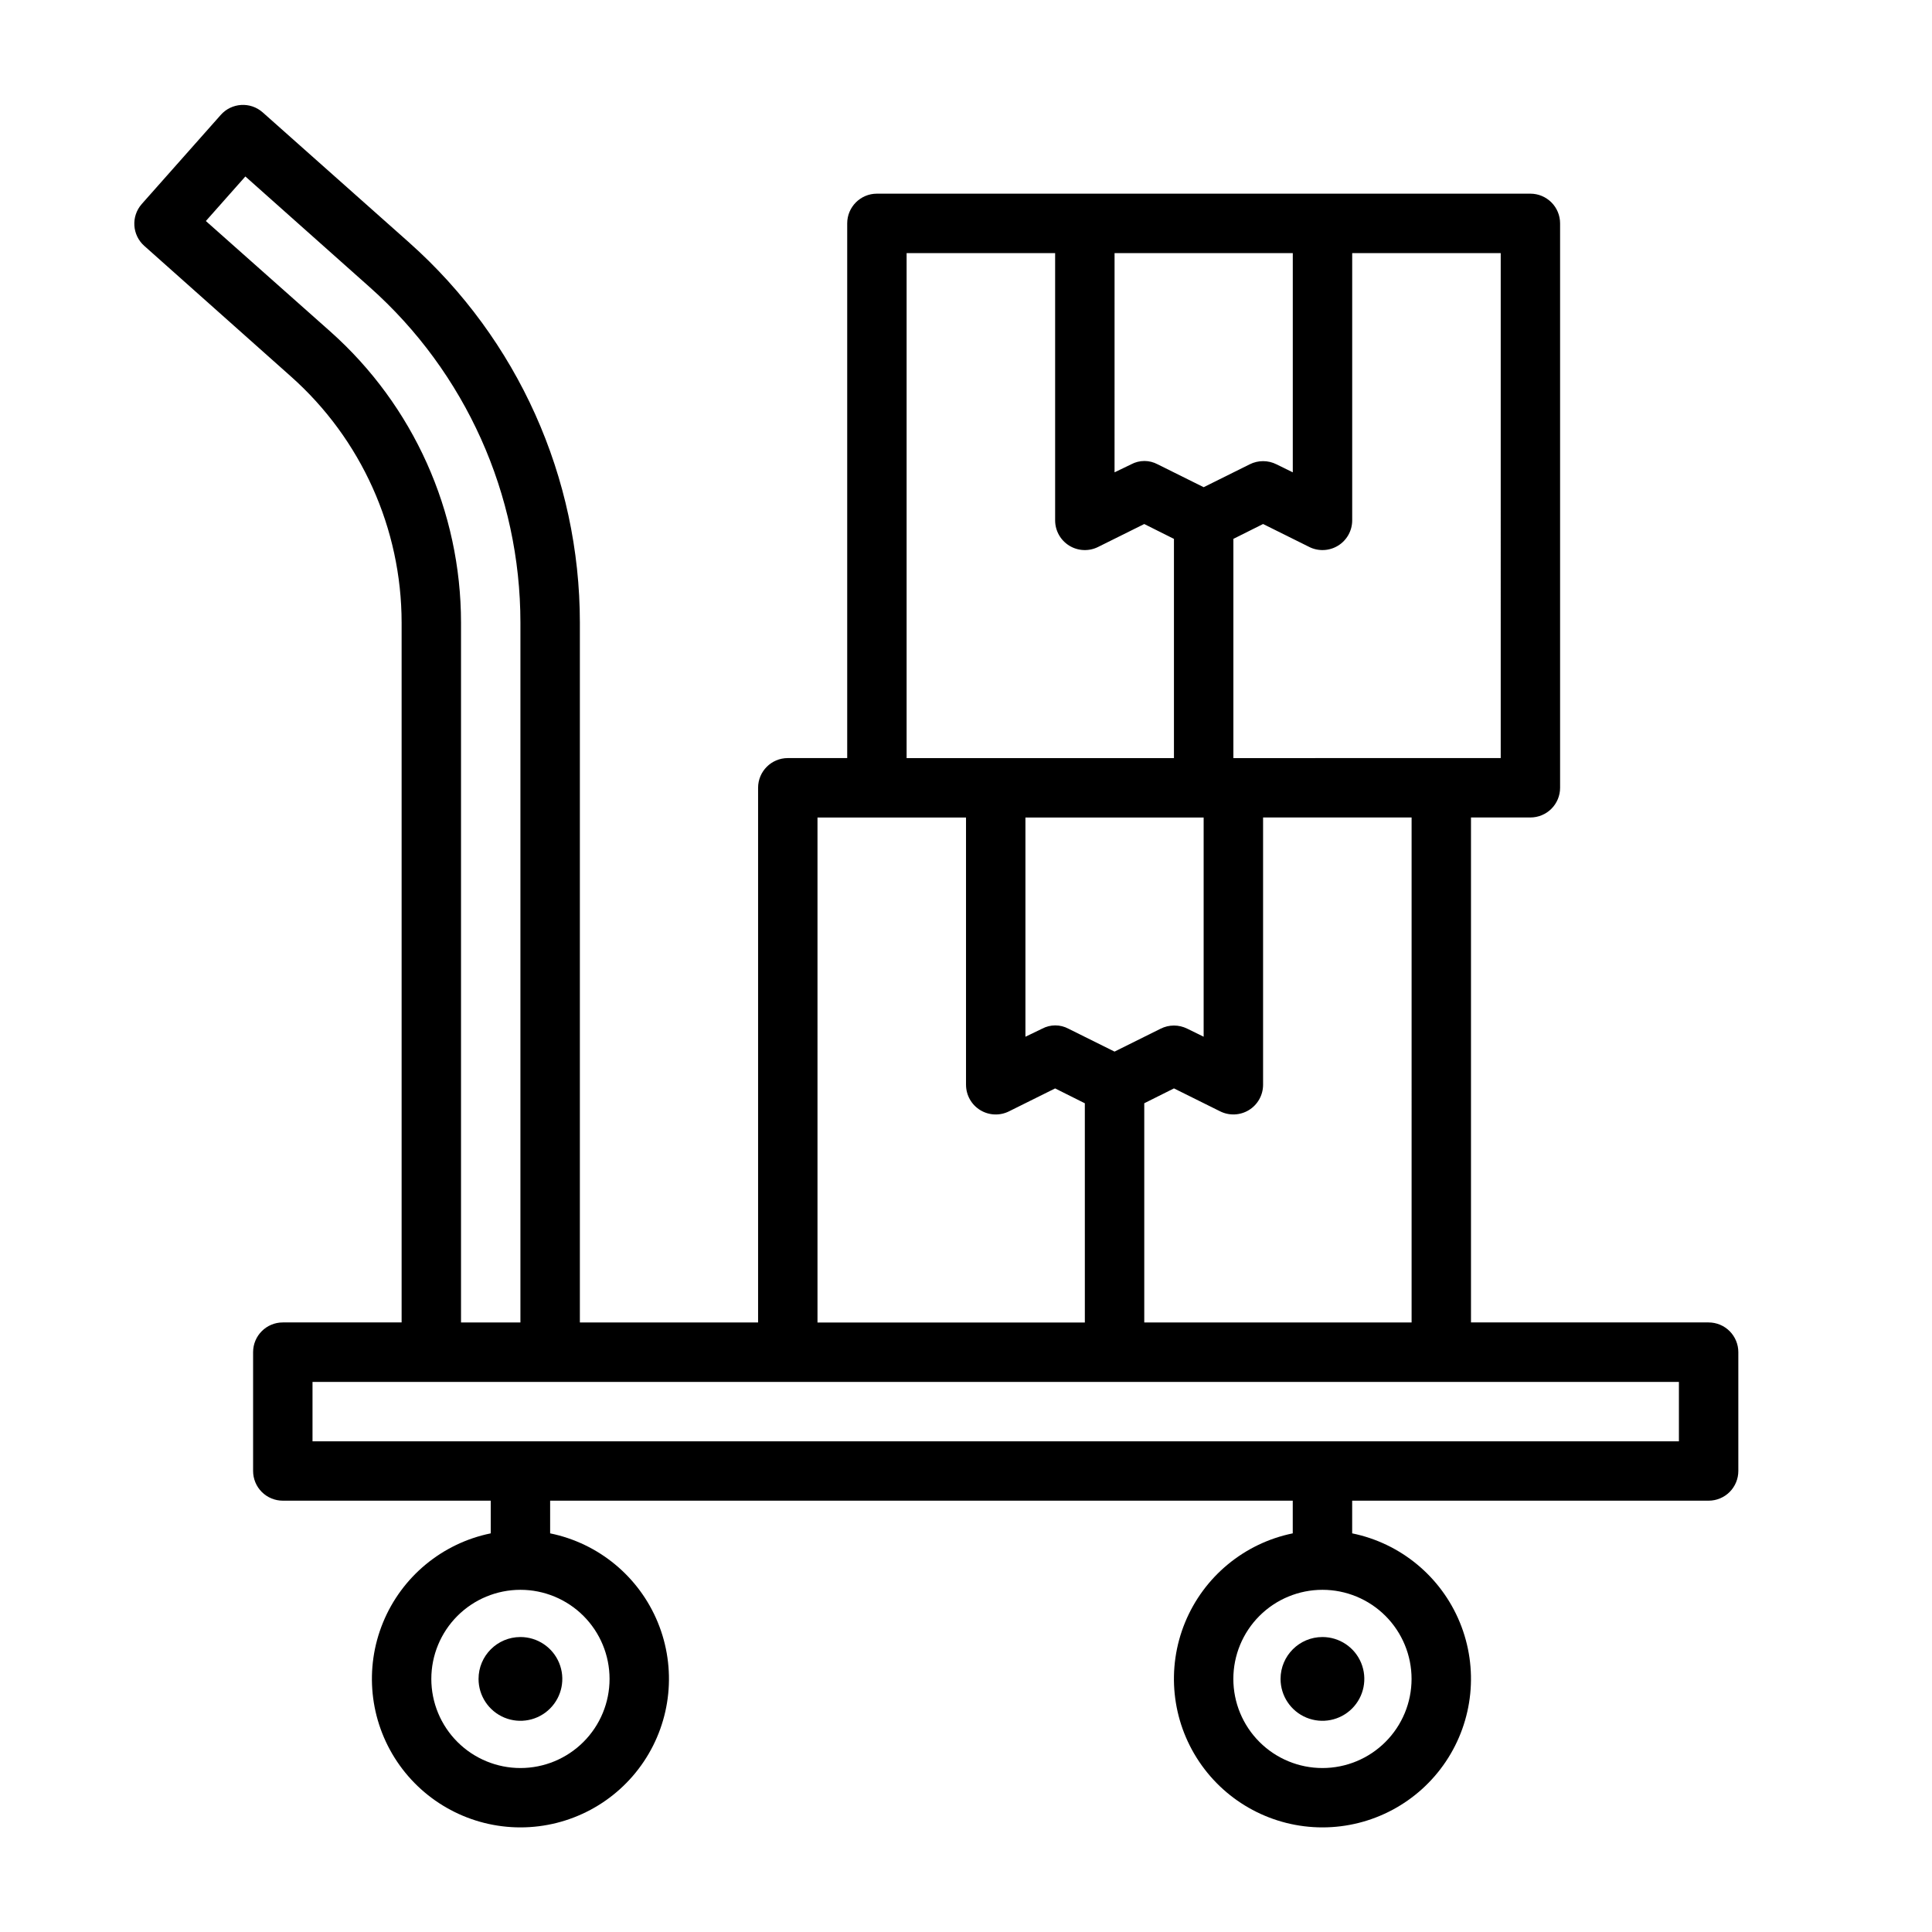 <?xml version="1.0" encoding="UTF-8"?>
<!-- Uploaded to: SVG Repo, www.svgrepo.com, Generator: SVG Repo Mixer Tools -->
<svg fill="#000000" width="800px" height="800px" version="1.1" viewBox="144 144 512 512" xmlns="http://www.w3.org/2000/svg">
 <g>
  <path d="m483.36 588.93c0 4.492 2.703 8.539 6.852 10.258 4.148 1.715 8.922 0.766 12.098-2.406 3.172-3.176 4.121-7.949 2.406-12.098-1.719-4.148-5.766-6.852-10.258-6.852-6.129 0-11.098 4.969-11.098 11.098z"/>
  <path d="m270.82 588.93c0 4.492 2.703 8.539 6.852 10.258 4.144 1.715 8.922 0.766 12.094-2.406 3.176-3.176 4.125-7.949 2.406-12.098-1.719-4.148-5.766-6.852-10.254-6.852-6.129 0-11.098 4.969-11.098 11.098z"/>
  <path d="m252.48 208.32-38.887-34.559c-3.262-2.867-8.23-2.551-11.102 0.707l-20.941 23.617h0.004c-2.867 3.262-2.551 8.227 0.707 11.098l38.809 34.559c18.656 16.566 29.34 40.312 29.363 65.258v185.46h-31.488c-4.348 0-7.871 3.527-7.871 7.875v31.488c0 2.086 0.828 4.09 2.305 5.566s3.481 2.305 5.566 2.305h55.105v8.66c-12.859 2.625-23.562 11.484-28.543 23.621-4.981 12.141-3.586 25.965 3.723 36.863 7.309 10.898 19.57 17.438 32.691 17.438 13.121 0 25.383-6.539 32.691-17.438 7.309-10.898 8.703-24.723 3.723-36.863-4.981-12.137-15.684-20.996-28.543-23.621v-8.66h196.8v8.66c-12.855 2.625-23.559 11.484-28.543 23.621-4.981 12.141-3.582 25.965 3.727 36.863 7.309 10.898 19.566 17.438 32.688 17.438 13.125 0 25.383-6.539 32.691-17.438 7.309-10.898 8.707-24.723 3.723-36.863-4.981-12.137-15.684-20.996-28.539-23.621v-8.66h94.465c2.086 0 4.09-0.828 5.566-2.305 1.473-1.477 2.305-3.481 2.305-5.566v-31.488c0-2.09-0.832-4.09-2.305-5.566-1.477-1.477-3.481-2.309-5.566-2.309h-62.977v-133.82h15.742c2.09 0 4.09-0.828 5.566-2.305 1.477-1.477 2.305-3.477 2.305-5.566v-149.57c0-2.09-0.828-4.09-2.305-5.566-1.477-1.477-3.477-2.309-5.566-2.309h-173.18c-4.348 0-7.871 3.527-7.871 7.875v141.7h-15.746c-4.348 0-7.871 3.523-7.871 7.871v141.7h-47.23v-185.46c-0.004-38.469-16.445-75.109-45.188-100.68zm53.059 380.61c0 6.266-2.488 12.273-6.918 16.699-4.43 4.43-10.438 6.918-16.699 6.918s-12.27-2.488-16.699-6.918c-4.43-4.426-6.918-10.434-6.918-16.699 0-6.262 2.488-12.27 6.918-16.699 4.43-4.426 10.438-6.914 16.699-6.914s12.27 2.488 16.699 6.914c4.43 4.43 6.918 10.438 6.918 16.699zm212.54 0c0 6.266-2.488 12.273-6.918 16.699-4.426 4.43-10.434 6.918-16.699 6.918-6.262 0-12.27-2.488-16.695-6.918-4.43-4.426-6.918-10.434-6.918-16.699 0-6.262 2.488-12.27 6.918-16.699 4.426-4.426 10.434-6.914 16.695-6.914 6.266 0 12.273 2.488 16.699 6.914 4.43 4.43 6.918 10.438 6.918 16.699zm-286.54-357.07-32.984-29.285 10.469-11.809 32.984 29.363c25.375 22.574 39.895 54.914 39.91 88.875v185.46h-15.742v-185.46c-0.008-29.477-12.613-57.551-34.637-77.145zm357.39 294.1h-362.11v-15.742h362.11zm-173.18-165.31h47.23v58.094l-4.328-2.125v0.004c-2.227-1.125-4.856-1.125-7.086 0l-12.199 6.062-12.203-6.062c-2.188-1.176-4.816-1.176-7.004 0l-4.41 2.125zm102.34 133.82h-70.848v-58.094l7.871-3.938 12.203 6.062c2.438 1.227 5.336 1.105 7.66-0.32 2.324-1.426 3.746-3.957 3.754-6.684v-70.852h39.359zm23.617-149.57-70.848 0.004v-58.098l7.871-3.938 12.203 6.062v0.004c2.434 1.227 5.332 1.105 7.66-0.324 2.324-1.426 3.746-3.953 3.754-6.684v-70.848h39.359zm-55.105-133.82v58.094l-4.328-2.125c-2.231-1.121-4.856-1.121-7.086 0l-12.199 6.062-12.203-6.062c-2.188-1.176-4.82-1.176-7.008 0l-4.41 2.125 0.004-58.094zm-102.34 0h39.359v70.848c0.008 2.731 1.43 5.258 3.754 6.684 2.328 1.43 5.227 1.551 7.66 0.324l12.203-6.062 7.871 3.938v58.094h-70.848zm-23.617 149.57h39.359v70.848l0.004 0.004c0.008 2.727 1.426 5.258 3.754 6.684 2.324 1.426 5.223 1.547 7.66 0.32l12.199-6.062 7.871 3.938 0.004 58.094h-70.852z"/>
 </g>
</svg>